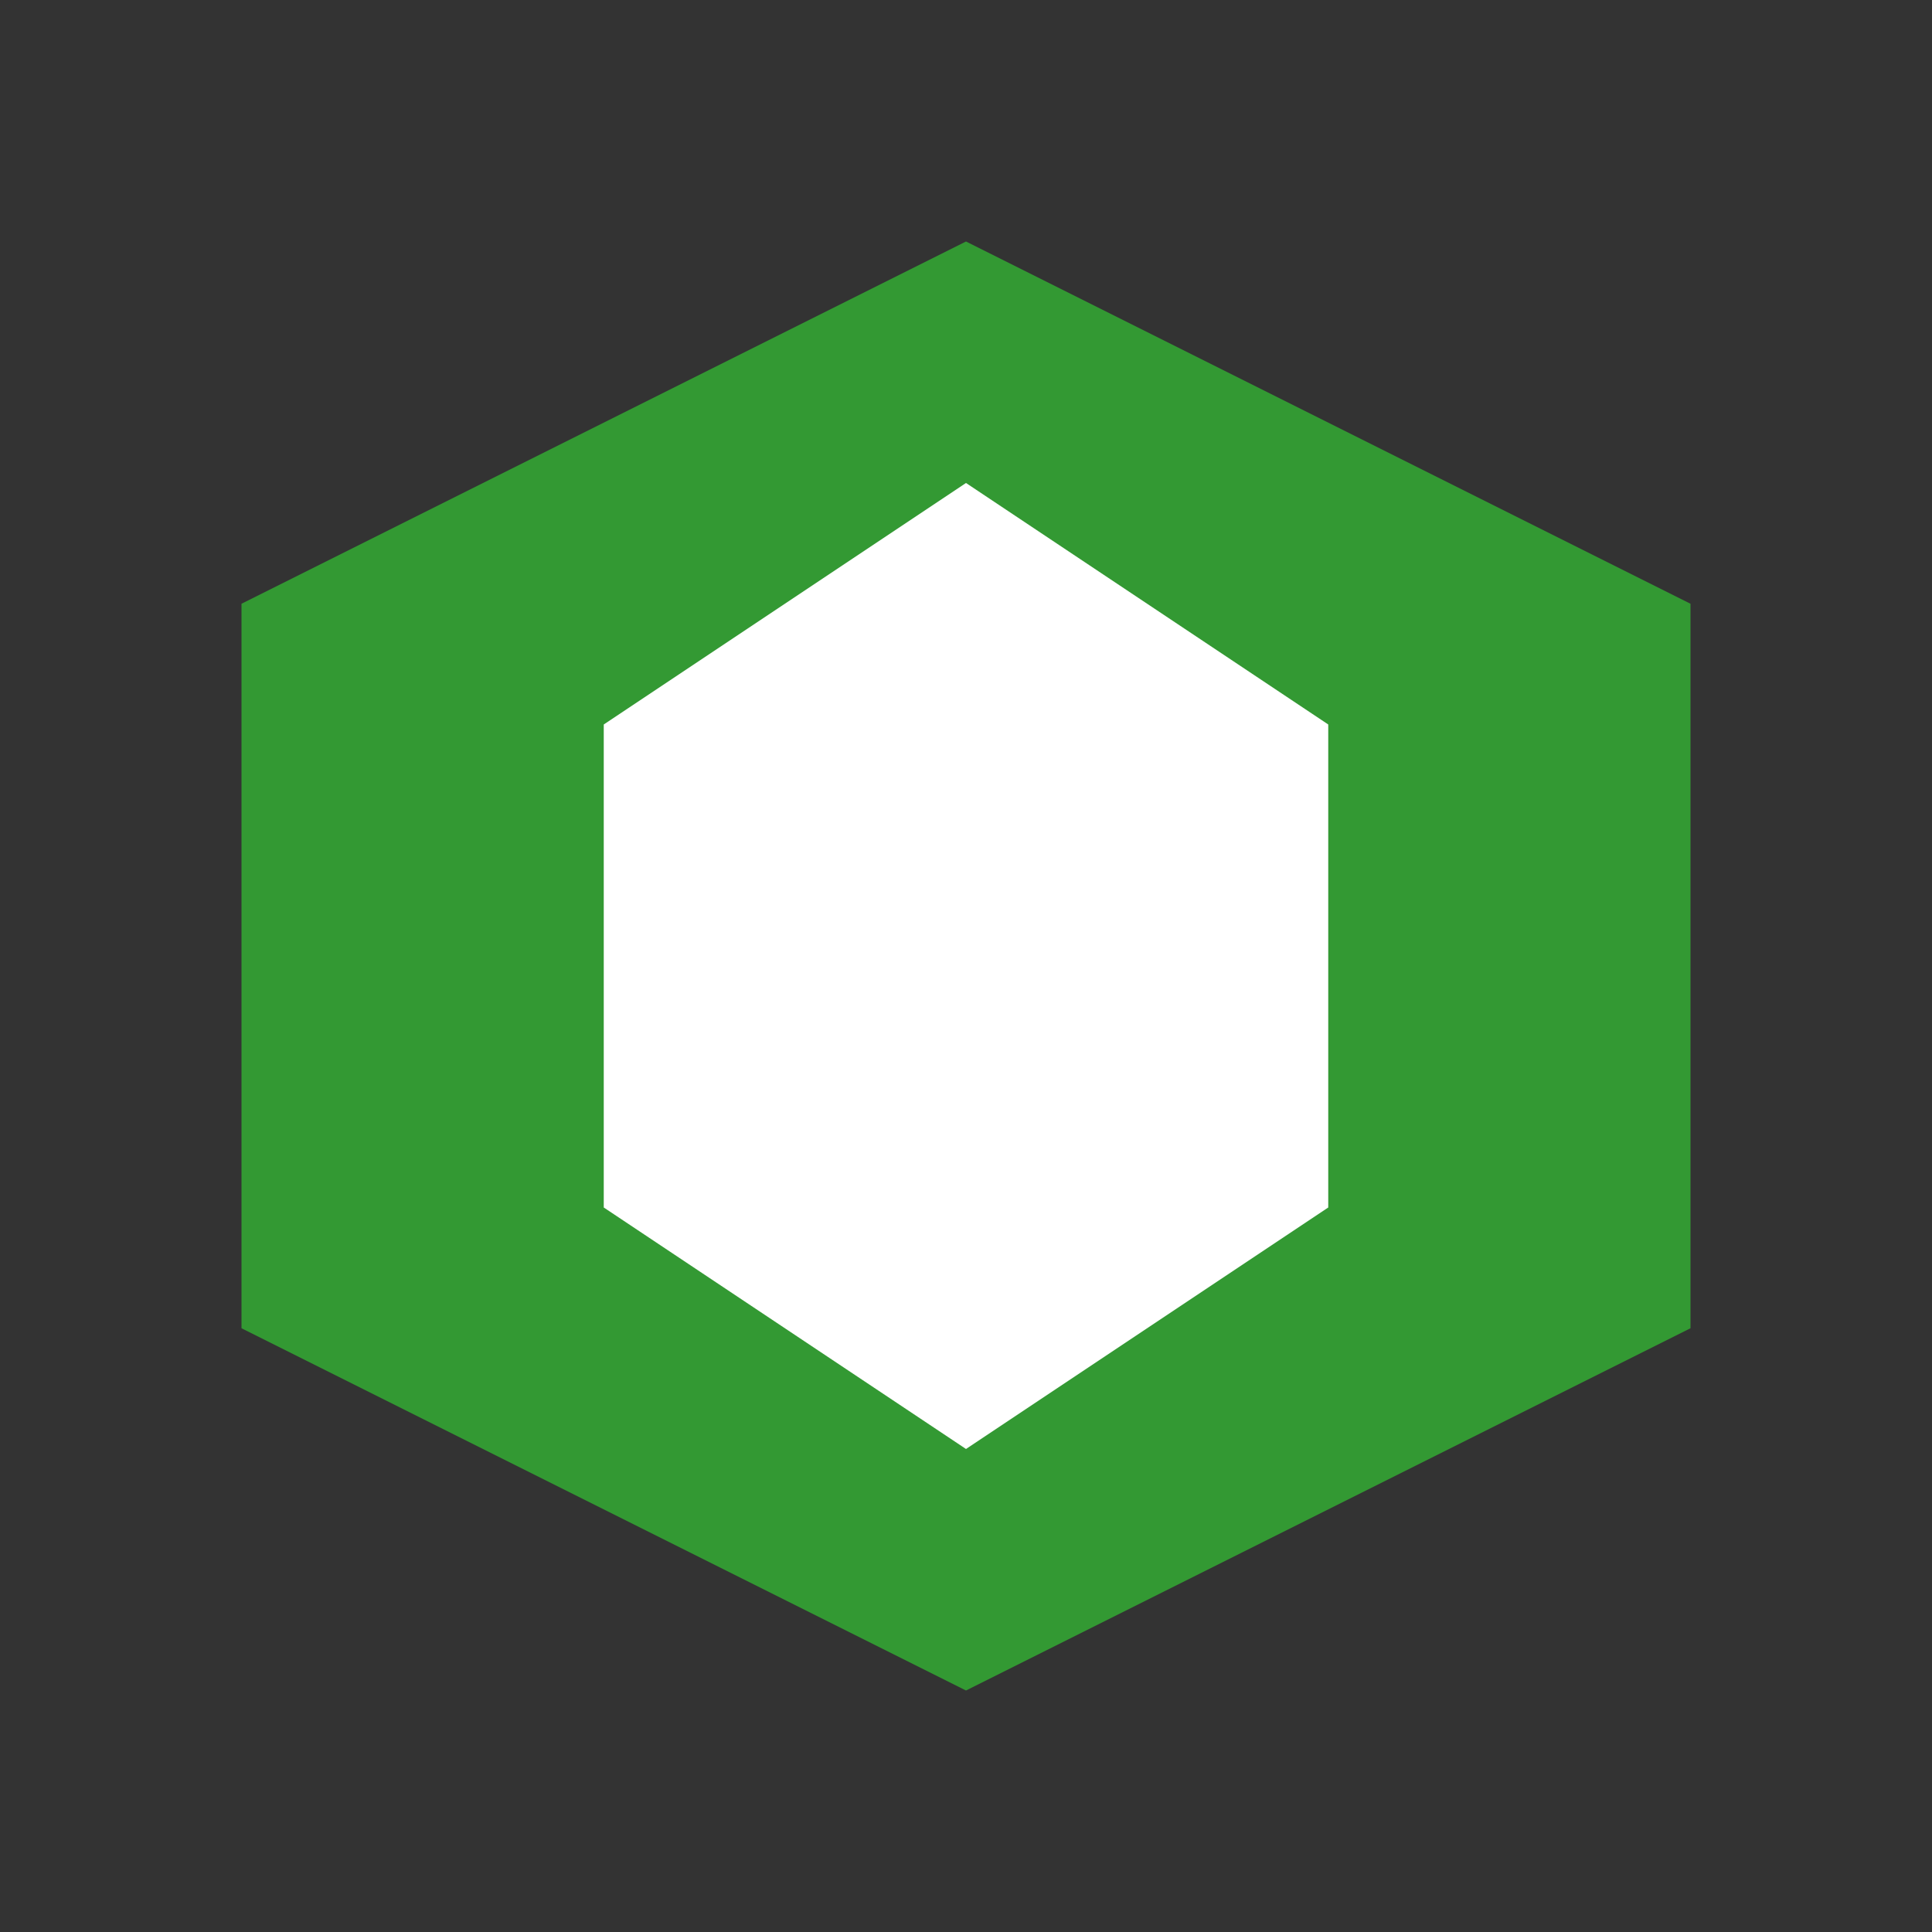 <svg width="32" height="32" viewBox="0 0 32 32" fill="none" xmlns="http://www.w3.org/2000/svg">
  <rect x="0" y="0" width="32" height="32" fill="#333333" stroke="none"/>
  <path d="M16 4L4 10V22L16 28L28 22V10L16 4Z" fill="#339933"/>
  <path d="M16 8L10 12V20L16 24L22 20V12L16 8Z" fill="white"/>
</svg>
